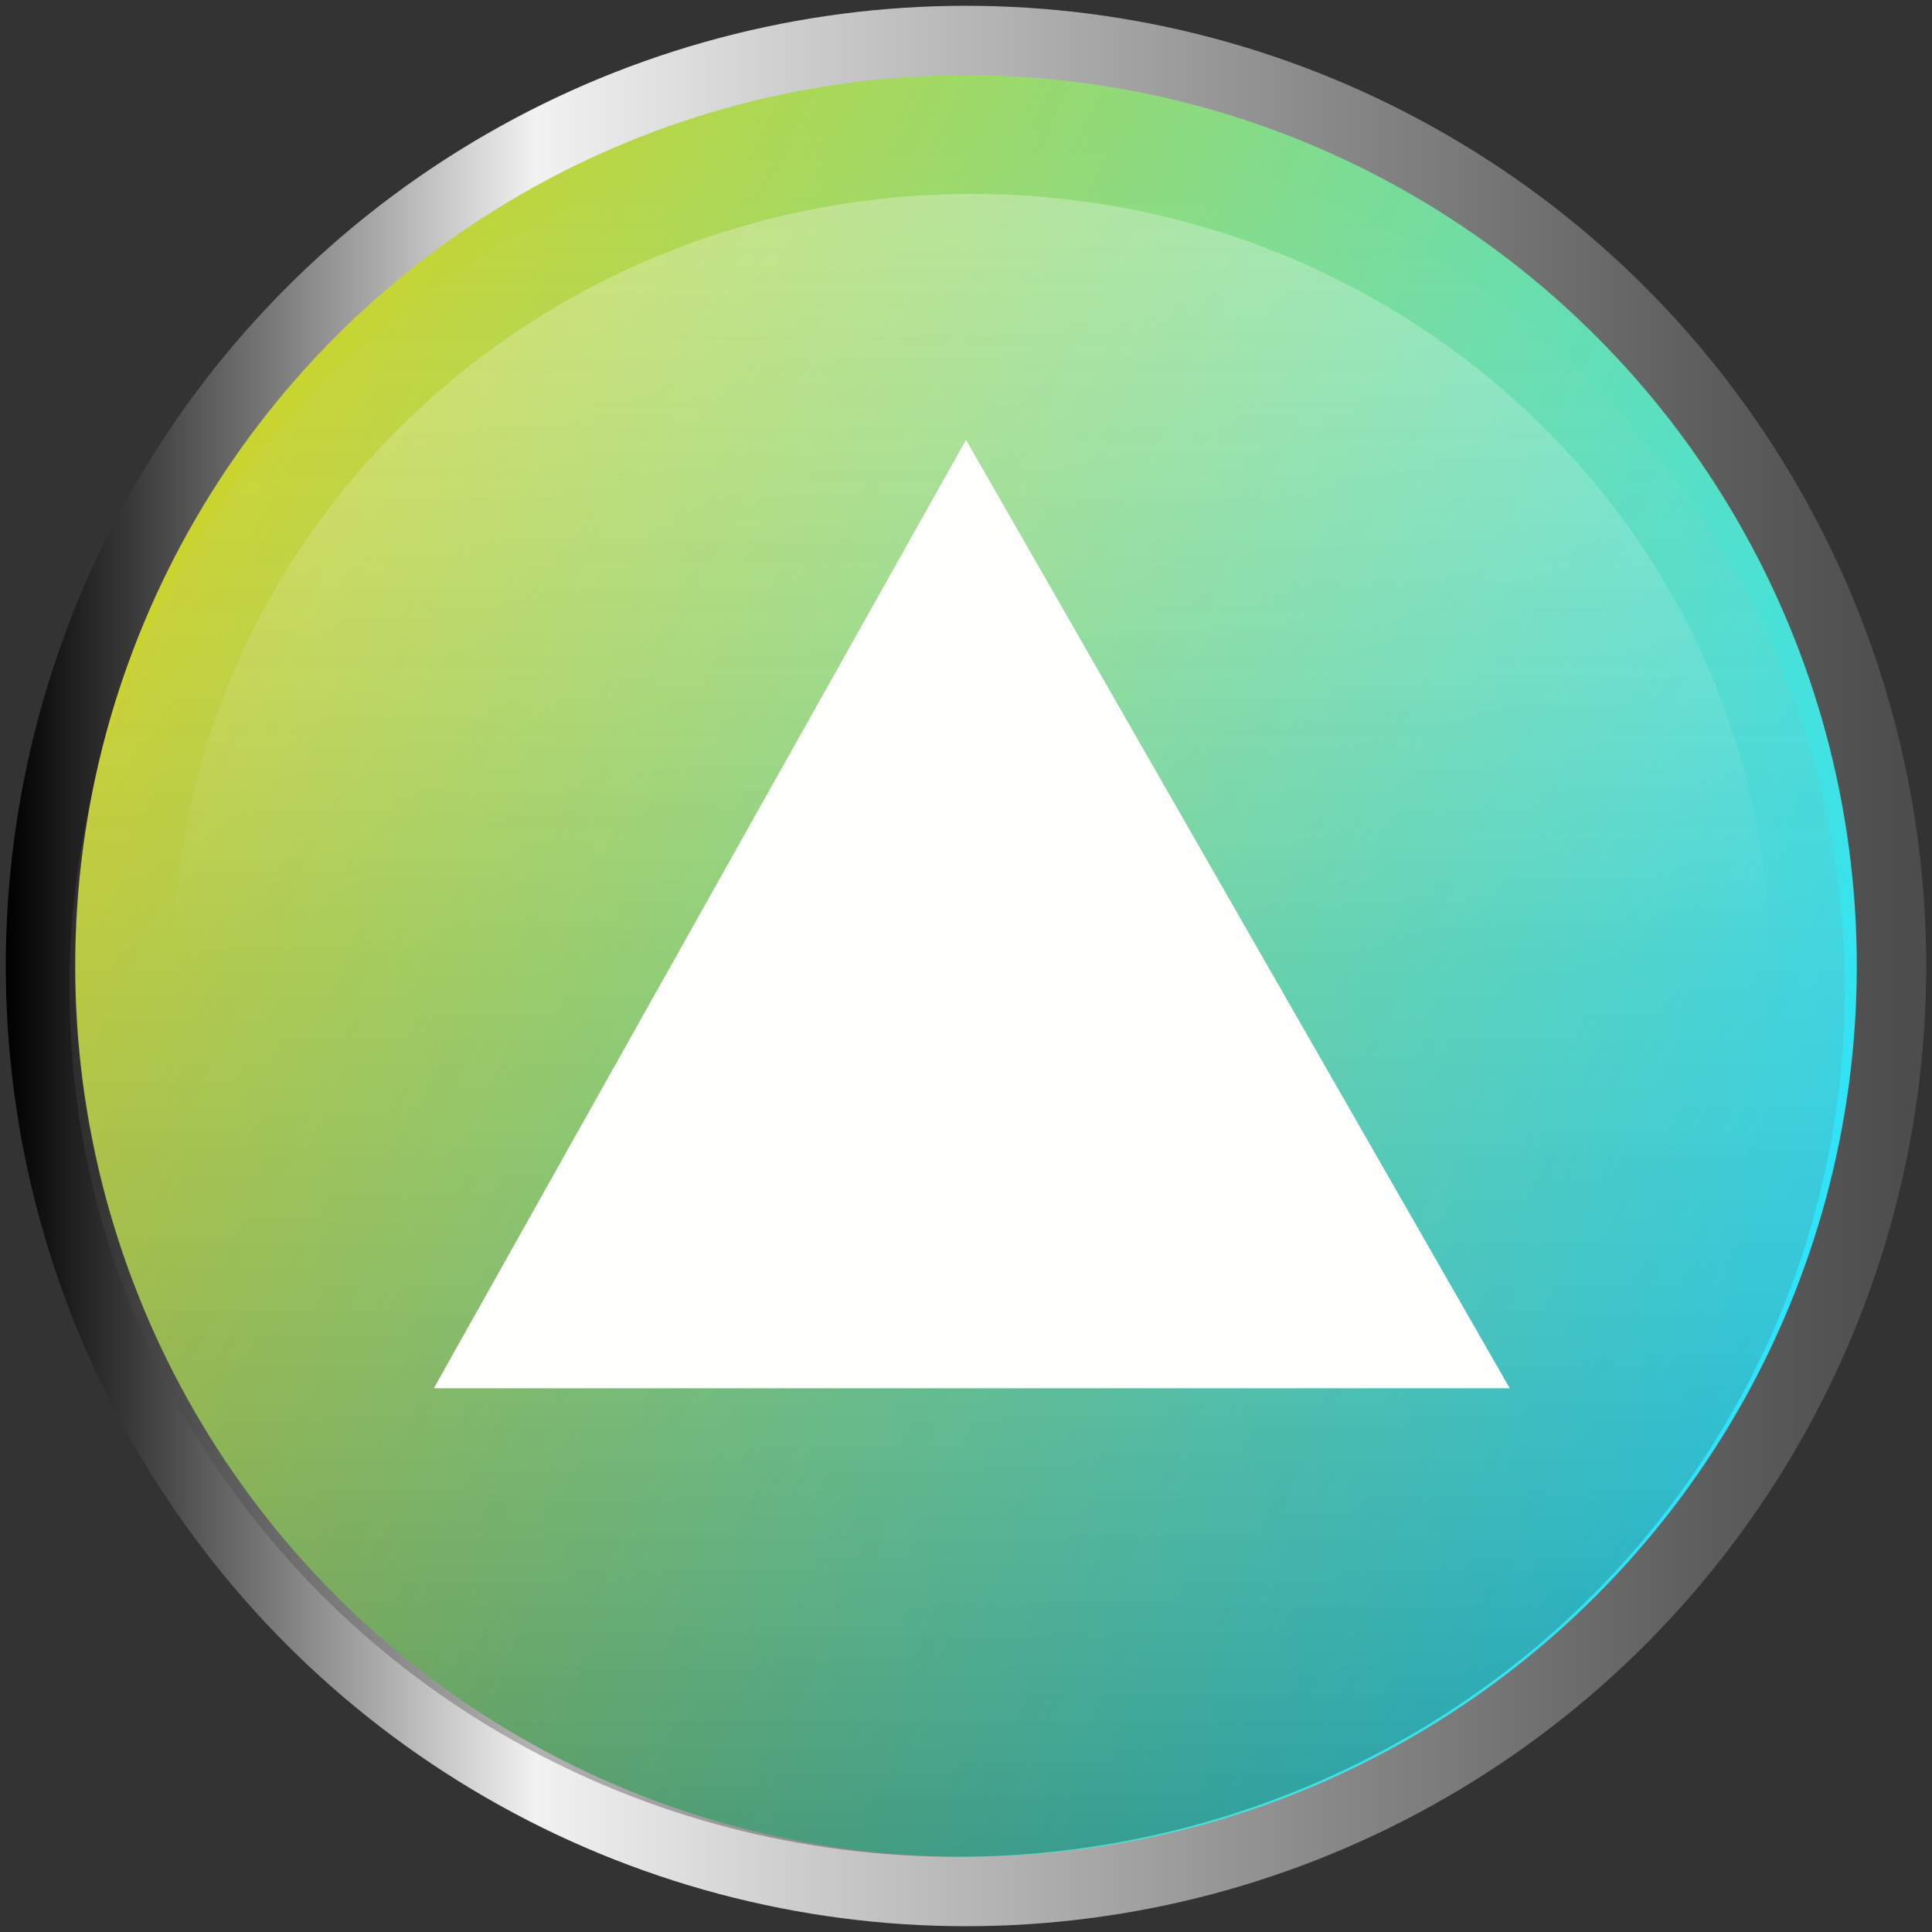 <svg xmlns="http://www.w3.org/2000/svg" xmlns:xlink="http://www.w3.org/1999/xlink" width="167" height="167" viewBox="0 0 167 167"><rect x="0" y="0" width="167" height="167" fill="#333333" stroke="none"/><defs><style>.cls-1{isolation:isolate;}.cls-2{stroke-miterlimit:10;stroke-width:6px;fill:url(#linear-gradient);stroke:url(#linear-gradient-2);}.cls-3,.cls-4{opacity:0.3;}.cls-3{mix-blend-mode:overlay;fill:url(#linear-gradient-3);}.cls-4{mix-blend-mode:luminosity;fill:url(#linear-gradient-4);}.cls-5{fill:#fffffd;}</style><linearGradient id="linear-gradient" x1="11.58" y1="48.422" x2="155.42" y2="118.578" gradientUnits="userSpaceOnUse"><stop offset="0" stop-color="#ced429"/><stop offset="1" stop-color="#2ae4ff"/></linearGradient><linearGradient id="linear-gradient-2" x1="0.5" y1="83.5" x2="166.5" y2="83.5" gradientUnits="userSpaceOnUse"><stop offset="0"/><stop offset="0.276" stop-color="#f2f2f2"/><stop offset="0.427" stop-color="#c9c9c9"/><stop offset="0.694" stop-color="#878787"/><stop offset="0.888" stop-color="#5d5d5d"/><stop offset="0.987" stop-color="#4d4d4d"/></linearGradient><linearGradient id="linear-gradient-3" x1="84" y1="16.762" x2="84" y2="83.5" gradientUnits="userSpaceOnUse"><stop offset="0" stop-color="#fff"/><stop offset="1" stop-color="#fff" stop-opacity="0"/></linearGradient><linearGradient id="linear-gradient-4" x1="85.263" y1="6.5" x2="85.263" y2="156.5" gradientTransform="translate(168 167) rotate(180)" gradientUnits="userSpaceOnUse"><stop offset="0"/><stop offset="1" stop-color="#fff" stop-opacity="0"/></linearGradient></defs><title>Back To Top</title><g class="cls-1"><g id="Layer_1" data-name="Layer 1"><circle class="cls-2" cx="83.5" cy="83.5" r="80"/><path class="cls-3" d="M15,83.5c0-36.858,30.892-66.738,69-66.738s69,29.88,69,66.738"/><ellipse class="cls-4" cx="82.737" cy="85.5" rx="76.737" ry="75"/><polygon class="cls-5" points="130.5 120 83.5 38.018 37.5 120 130.5 120"/></g></g></svg>